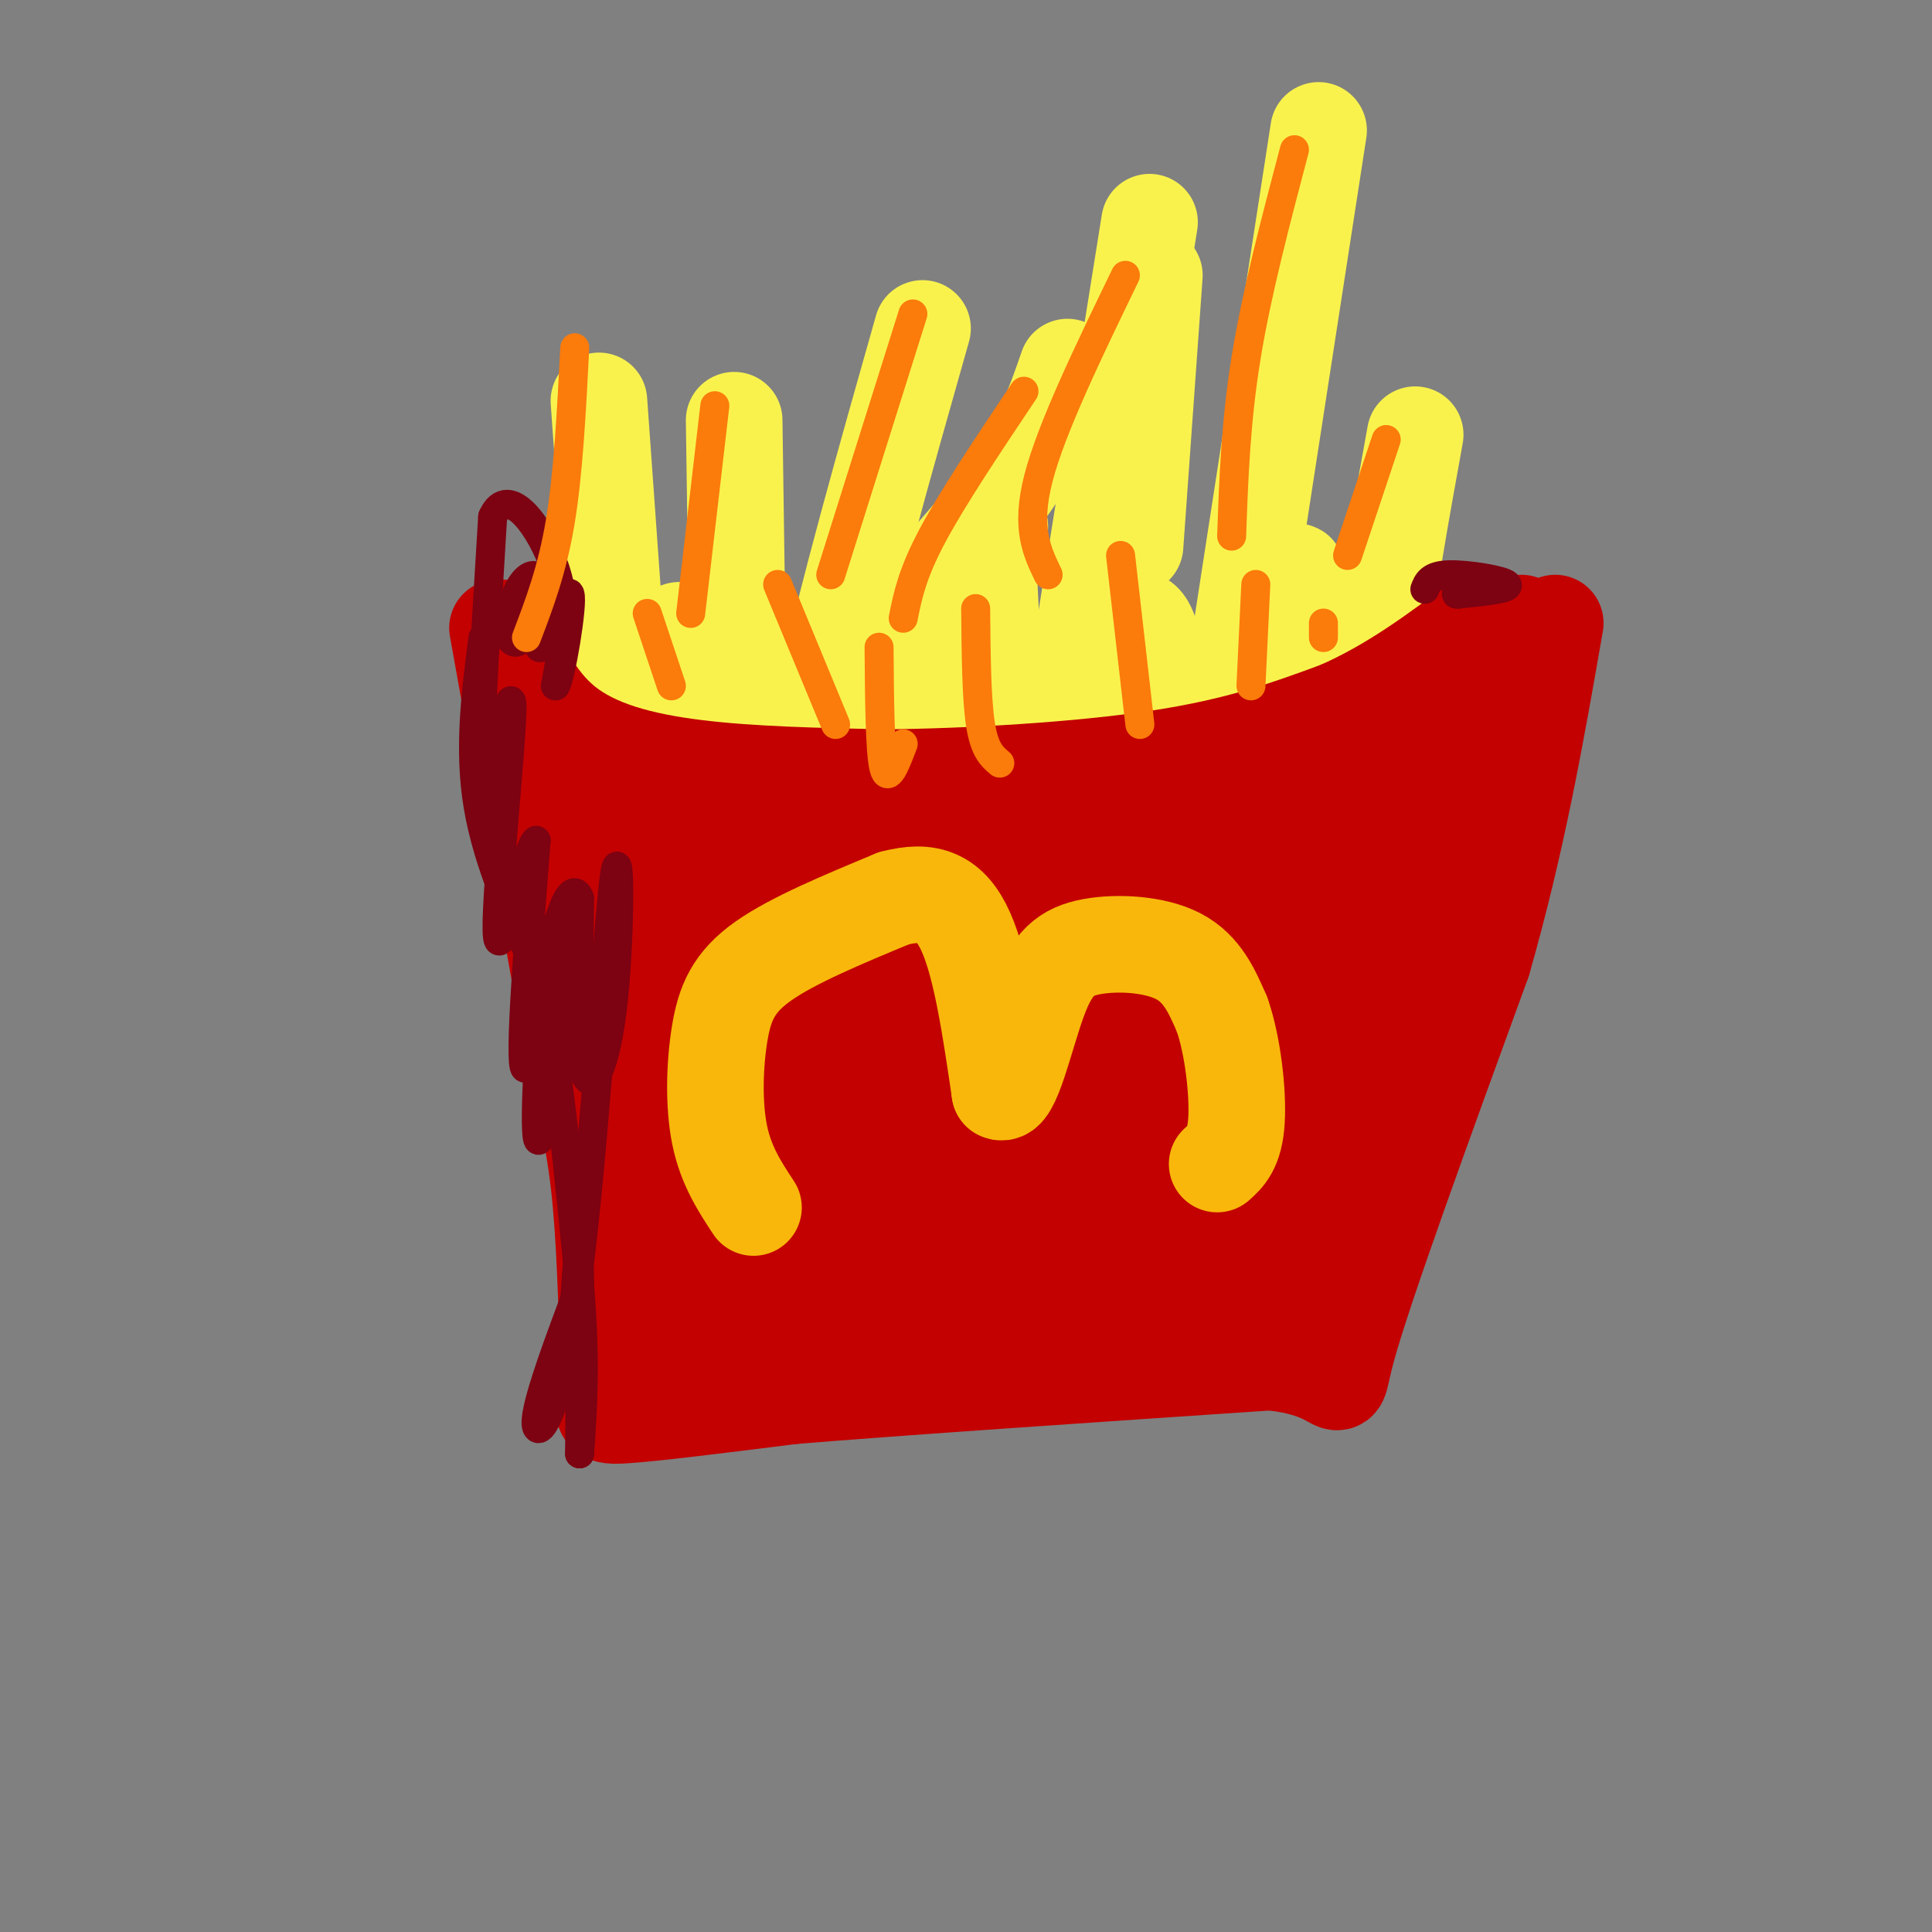 <svg viewBox='0 0 400 400' version='1.1' xmlns='http://www.w3.org/2000/svg' xmlns:xlink='http://www.w3.org/1999/xlink'><rect x="0" y="0" width="400" height="400" fill="#808080" stroke="none"/><g fill='none' stroke='rgb(249,242,77)' stroke-width='20' stroke-linecap='round' stroke-linejoin='round'><path d='M154,226c0.000,0.000 -2.000,-139.000 -2,-139'/><path d='M158,214c3.250,-21.333 6.500,-42.667 12,-67c5.500,-24.333 13.250,-51.667 21,-79'/><path d='M184,195c0.000,0.000 23.000,-86.000 23,-86'/><path d='M215,190c0.000,0.000 23.000,-144.000 23,-144'/><path d='M250,176c0.000,0.000 23.000,-149.000 23,-149'/><path d='M286,161c-0.583,-7.583 -1.167,-15.167 0,-27c1.167,-11.833 4.083,-27.917 7,-44'/><path d='M130,167c0.000,0.000 -6.000,-84.000 -6,-84'/><path d='M134,148c-3.851,17.810 -7.702,35.619 -6,28c1.702,-7.619 8.958,-40.667 12,-45c3.042,-4.333 1.869,20.048 2,29c0.131,8.952 1.565,2.476 3,-4'/><path d='M145,156c3.749,-8.640 11.622,-28.241 13,-22c1.378,6.241 -3.738,38.324 -1,39c2.738,0.676 13.332,-30.056 18,-33c4.668,-2.944 3.411,21.900 3,33c-0.411,11.100 0.026,8.457 4,-1c3.974,-9.457 11.487,-25.729 19,-42'/><path d='M201,130c3.675,-11.231 3.364,-18.310 4,-5c0.636,13.310 2.221,47.009 5,54c2.779,6.991 6.752,-12.727 12,-28c5.248,-15.273 11.771,-26.101 15,-22c3.229,4.101 3.165,23.130 3,32c-0.165,8.870 -0.429,7.580 5,-3c5.429,-10.580 16.551,-30.452 21,-37c4.449,-6.548 2.224,0.226 0,7'/><path d='M266,128c-1.502,9.159 -5.258,28.558 -3,28c2.258,-0.558 10.531,-21.073 14,-25c3.469,-3.927 2.134,8.735 2,13c-0.134,4.265 0.933,0.132 2,-4'/><path d='M175,139c12.667,-13.250 25.333,-26.500 33,-37c7.667,-10.500 10.333,-18.250 13,-26'/><path d='M235,113c0.000,0.000 4.000,-56.000 4,-56'/></g>
<g fill='none' stroke='rgb(195,1,1)' stroke-width='20' stroke-linecap='round' stroke-linejoin='round'><path d='M104,130c3.356,7.489 6.711,14.978 13,20c6.289,5.022 15.511,7.578 27,9c11.489,1.422 25.244,1.711 39,2'/><path d='M183,161c17.089,-0.133 40.311,-1.467 57,-4c16.689,-2.533 26.844,-6.267 37,-10'/><path d='M277,147c11.167,-4.833 20.583,-11.917 30,-19'/><path d='M103,130c0.000,0.000 14.000,78.000 14,78'/><path d='M117,208c3.644,18.622 5.756,26.178 7,37c1.244,10.822 1.622,24.911 2,39'/><path d='M126,284c-0.578,8.244 -3.022,9.356 3,9c6.022,-0.356 20.511,-2.178 35,-4'/><path d='M164,289c22.333,-1.833 60.667,-4.417 99,-7'/><path d='M263,282c17.711,1.800 12.489,9.800 16,-3c3.511,-12.800 15.756,-46.400 28,-80'/><path d='M307,199c7.167,-25.000 11.083,-47.500 15,-70'/><path d='M315,129c0.000,0.000 -5.000,5.000 -5,5'/></g>
<g fill='none' stroke='rgb(195,1,1)' stroke-width='28' stroke-linecap='round' stroke-linejoin='round'><path d='M178,228c8.443,2.340 16.887,4.679 21,5c4.113,0.321 3.896,-1.378 6,-3c2.104,-1.622 6.528,-3.167 1,-6c-5.528,-2.833 -21.008,-6.952 -29,-8c-7.992,-1.048 -8.496,0.976 -9,3'/><path d='M168,219c-1.828,2.948 -1.899,8.818 -2,12c-0.101,3.182 -0.233,3.678 3,4c3.233,0.322 9.832,0.471 15,-1c5.168,-1.471 8.905,-4.563 2,-11c-6.905,-6.437 -24.453,-16.218 -42,-26'/><path d='M144,197c-7.467,-4.178 -5.133,-1.622 -6,-4c-0.867,-2.378 -4.933,-9.689 -9,-17'/><path d='M129,176c-1.766,-5.530 -1.679,-10.853 -3,-9c-1.321,1.853 -4.048,10.884 -3,18c1.048,7.116 5.871,12.319 8,17c2.129,4.681 1.565,8.841 1,13'/><path d='M132,215c2.156,9.178 7.044,25.622 9,37c1.956,11.378 0.978,17.689 0,24'/><path d='M141,276c-0.643,5.214 -2.250,6.250 0,3c2.250,-3.250 8.357,-10.786 17,-14c8.643,-3.214 19.821,-2.107 31,-1'/><path d='M189,264c15.833,-1.500 39.917,-4.750 64,-8'/><path d='M253,256c13.548,0.048 15.417,4.167 11,7c-4.417,2.833 -15.119,4.381 -25,5c-9.881,0.619 -18.940,0.310 -28,0'/><path d='M211,268c-12.833,0.500 -30.917,1.750 -49,3'/><path d='M152,185c20.444,0.778 40.889,1.556 55,0c14.111,-1.556 21.889,-5.444 30,-10c8.111,-4.556 16.556,-9.778 25,-15'/><path d='M262,160c10.333,-3.333 23.667,-4.167 37,-5'/><path d='M299,155c6.346,0.722 3.711,5.029 1,10c-2.711,4.971 -5.499,10.608 -7,20c-1.501,9.392 -1.715,22.541 -4,32c-2.285,9.459 -6.643,15.230 -11,21'/><path d='M278,238c-4.964,10.679 -11.875,26.875 -15,25c-3.125,-1.875 -2.464,-21.821 -1,-35c1.464,-13.179 3.732,-19.589 6,-26'/><path d='M268,202c3.244,-9.499 8.354,-20.247 10,-25c1.646,-4.753 -0.172,-3.510 -3,-1c-2.828,2.510 -6.665,6.289 -10,13c-3.335,6.711 -6.167,16.356 -9,26'/><path d='M256,215c-1.712,8.882 -1.492,18.087 -5,27c-3.508,8.913 -10.744,17.533 -15,19c-4.256,1.467 -5.530,-4.221 -2,-13c3.530,-8.779 11.866,-20.651 16,-30c4.134,-9.349 4.067,-16.174 4,-23'/><path d='M254,195c1.305,-6.984 2.566,-12.944 0,-13c-2.566,-0.056 -8.960,5.793 -17,6c-8.040,0.207 -17.726,-5.226 -27,-7c-9.274,-1.774 -18.137,0.113 -27,2'/><path d='M183,183c-14.867,-0.400 -38.533,-2.400 -45,-1c-6.467,1.400 4.267,6.200 15,11'/><path d='M153,193c6.058,4.389 13.704,9.860 19,13c5.296,3.140 8.241,3.948 2,9c-6.241,5.052 -21.670,14.348 -29,20c-7.330,5.652 -6.563,7.659 -2,10c4.563,2.341 12.921,5.015 17,6c4.079,0.985 3.880,0.281 6,-4c2.120,-4.281 6.560,-12.141 11,-20'/><path d='M177,227c5.760,-4.817 14.659,-6.860 4,-8c-10.659,-1.140 -40.878,-1.378 -49,1c-8.122,2.378 5.852,7.371 18,5c12.148,-2.371 22.471,-12.106 26,-12c3.529,0.106 0.265,10.053 -3,20'/><path d='M173,233c-1.810,4.130 -4.833,4.456 6,7c10.833,2.544 35.524,7.305 45,6c9.476,-1.305 3.736,-8.677 2,-14c-1.736,-5.323 0.532,-8.599 -3,-10c-3.532,-1.401 -12.863,-0.929 -19,1c-6.137,1.929 -9.081,5.315 -12,8c-2.919,2.685 -5.813,4.668 0,6c5.813,1.332 20.334,2.012 33,-2c12.666,-4.012 23.476,-12.718 29,-19c5.524,-6.282 5.762,-10.141 6,-14'/><path d='M260,202c2.502,-3.218 5.756,-4.263 -2,-5c-7.756,-0.737 -26.523,-1.167 -39,0c-12.477,1.167 -18.664,3.931 -23,5c-4.336,1.069 -6.821,0.442 -8,4c-1.179,3.558 -1.051,11.302 0,15c1.051,3.698 3.026,3.349 5,3'/><path d='M231,215c0.000,0.000 2.000,0.000 2,0'/></g>
<g fill='none' stroke='rgb(249,183,11)' stroke-width='20' stroke-linecap='round' stroke-linejoin='round'><path d='M156,250c-2.851,-4.333 -5.702,-8.667 -7,-15c-1.298,-6.333 -1.042,-14.667 0,-21c1.042,-6.333 2.869,-10.667 9,-15c6.131,-4.333 16.565,-8.667 27,-13'/><path d='M185,186c7.222,-1.933 11.778,-0.267 15,7c3.222,7.267 5.111,20.133 7,33'/><path d='M207,226c2.486,1.463 5.203,-11.381 8,-19c2.797,-7.619 5.676,-10.013 11,-11c5.324,-0.987 13.093,-0.568 18,2c4.907,2.568 6.954,7.284 9,12'/><path d='M253,210c2.244,6.356 3.356,16.244 3,22c-0.356,5.756 -2.178,7.378 -4,9'/></g>
<g fill='none' stroke='rgb(125,2,18)' stroke-width='6' stroke-linecap='round' stroke-linejoin='round'><path d='M100,132c-1.500,11.583 -3.000,23.167 -1,35c2.000,11.833 7.500,23.917 13,36'/><path d='M112,203c3.500,16.500 5.750,39.750 8,63'/><path d='M120,266c1.333,16.333 0.667,25.667 0,35'/><path d='M120,301c0.044,-2.733 0.156,-27.067 0,-36c-0.156,-8.933 -0.578,-2.467 -1,4'/><path d='M119,269c-2.329,6.321 -7.651,20.124 -8,25c-0.349,4.876 4.274,0.826 8,-25c3.726,-25.826 6.555,-73.428 8,-86c1.445,-12.572 1.504,9.884 0,24c-1.504,14.116 -4.573,19.890 -6,15c-1.427,-4.890 -1.214,-20.445 -1,-36'/><path d='M120,186c-1.562,-4.256 -4.968,3.103 -7,18c-2.032,14.897 -2.689,37.333 -1,31c1.689,-6.333 5.724,-41.436 5,-44c-0.724,-2.564 -6.207,27.410 -8,30c-1.793,2.590 0.103,-22.205 2,-47'/><path d='M111,174c-1.786,0.617 -7.252,25.660 -8,20c-0.748,-5.660 3.222,-42.024 3,-48c-0.222,-5.976 -4.635,18.435 -6,17c-1.365,-1.435 0.317,-28.718 2,-56'/><path d='M102,107c3.200,-7.333 10.200,2.333 13,11c2.800,8.667 1.400,16.333 0,24'/><path d='M115,142c1.058,-1.441 3.703,-17.044 3,-19c-0.703,-1.956 -4.756,9.733 -6,11c-1.244,1.267 0.319,-7.890 0,-12c-0.319,-4.110 -2.520,-3.174 -4,-1c-1.480,2.174 -2.240,5.587 -3,9'/><path d='M105,130c0.071,2.464 1.750,4.125 3,2c1.250,-2.125 2.071,-8.036 2,-10c-0.071,-1.964 -1.036,0.018 -2,2'/><path d='M295,122c0.556,-1.444 1.111,-2.889 5,-3c3.889,-0.111 11.111,1.111 12,2c0.889,0.889 -4.556,1.444 -10,2'/><path d='M302,123c-1.333,0.167 0.333,-0.417 2,-1'/></g>
<g fill='none' stroke='rgb(251,123,11)' stroke-width='6' stroke-linecap='round' stroke-linejoin='round'><path d='M119,72c-0.667,13.000 -1.333,26.000 -3,36c-1.667,10.000 -4.333,17.000 -7,24'/><path d='M148,84c0.000,0.000 -5.000,43.000 -5,43'/><path d='M189,65c0.000,0.000 -17.000,54.000 -17,54'/><path d='M212,81c-7.417,11.083 -14.833,22.167 -19,30c-4.167,7.833 -5.083,12.417 -6,17'/><path d='M233,57c-7.667,15.833 -15.333,31.667 -18,42c-2.667,10.333 -0.333,15.167 2,20'/><path d='M268,31c-3.917,14.833 -7.833,29.667 -10,43c-2.167,13.333 -2.583,25.167 -3,37'/><path d='M287,91c0.000,0.000 -8.000,24.000 -8,24'/><path d='M134,127c0.000,0.000 5.000,15.000 5,15'/><path d='M161,121c0.000,0.000 12.000,29.000 12,29'/><path d='M182,134c0.083,10.833 0.167,21.667 1,25c0.833,3.333 2.417,-0.833 4,-5'/><path d='M202,126c0.083,9.333 0.167,18.667 1,24c0.833,5.333 2.417,6.667 4,8'/><path d='M232,115c0.000,0.000 4.000,35.000 4,35'/><path d='M260,121c0.000,0.000 -1.000,21.000 -1,21'/><path d='M274,129c0.000,0.000 0.000,3.000 0,3'/></g>
</svg>